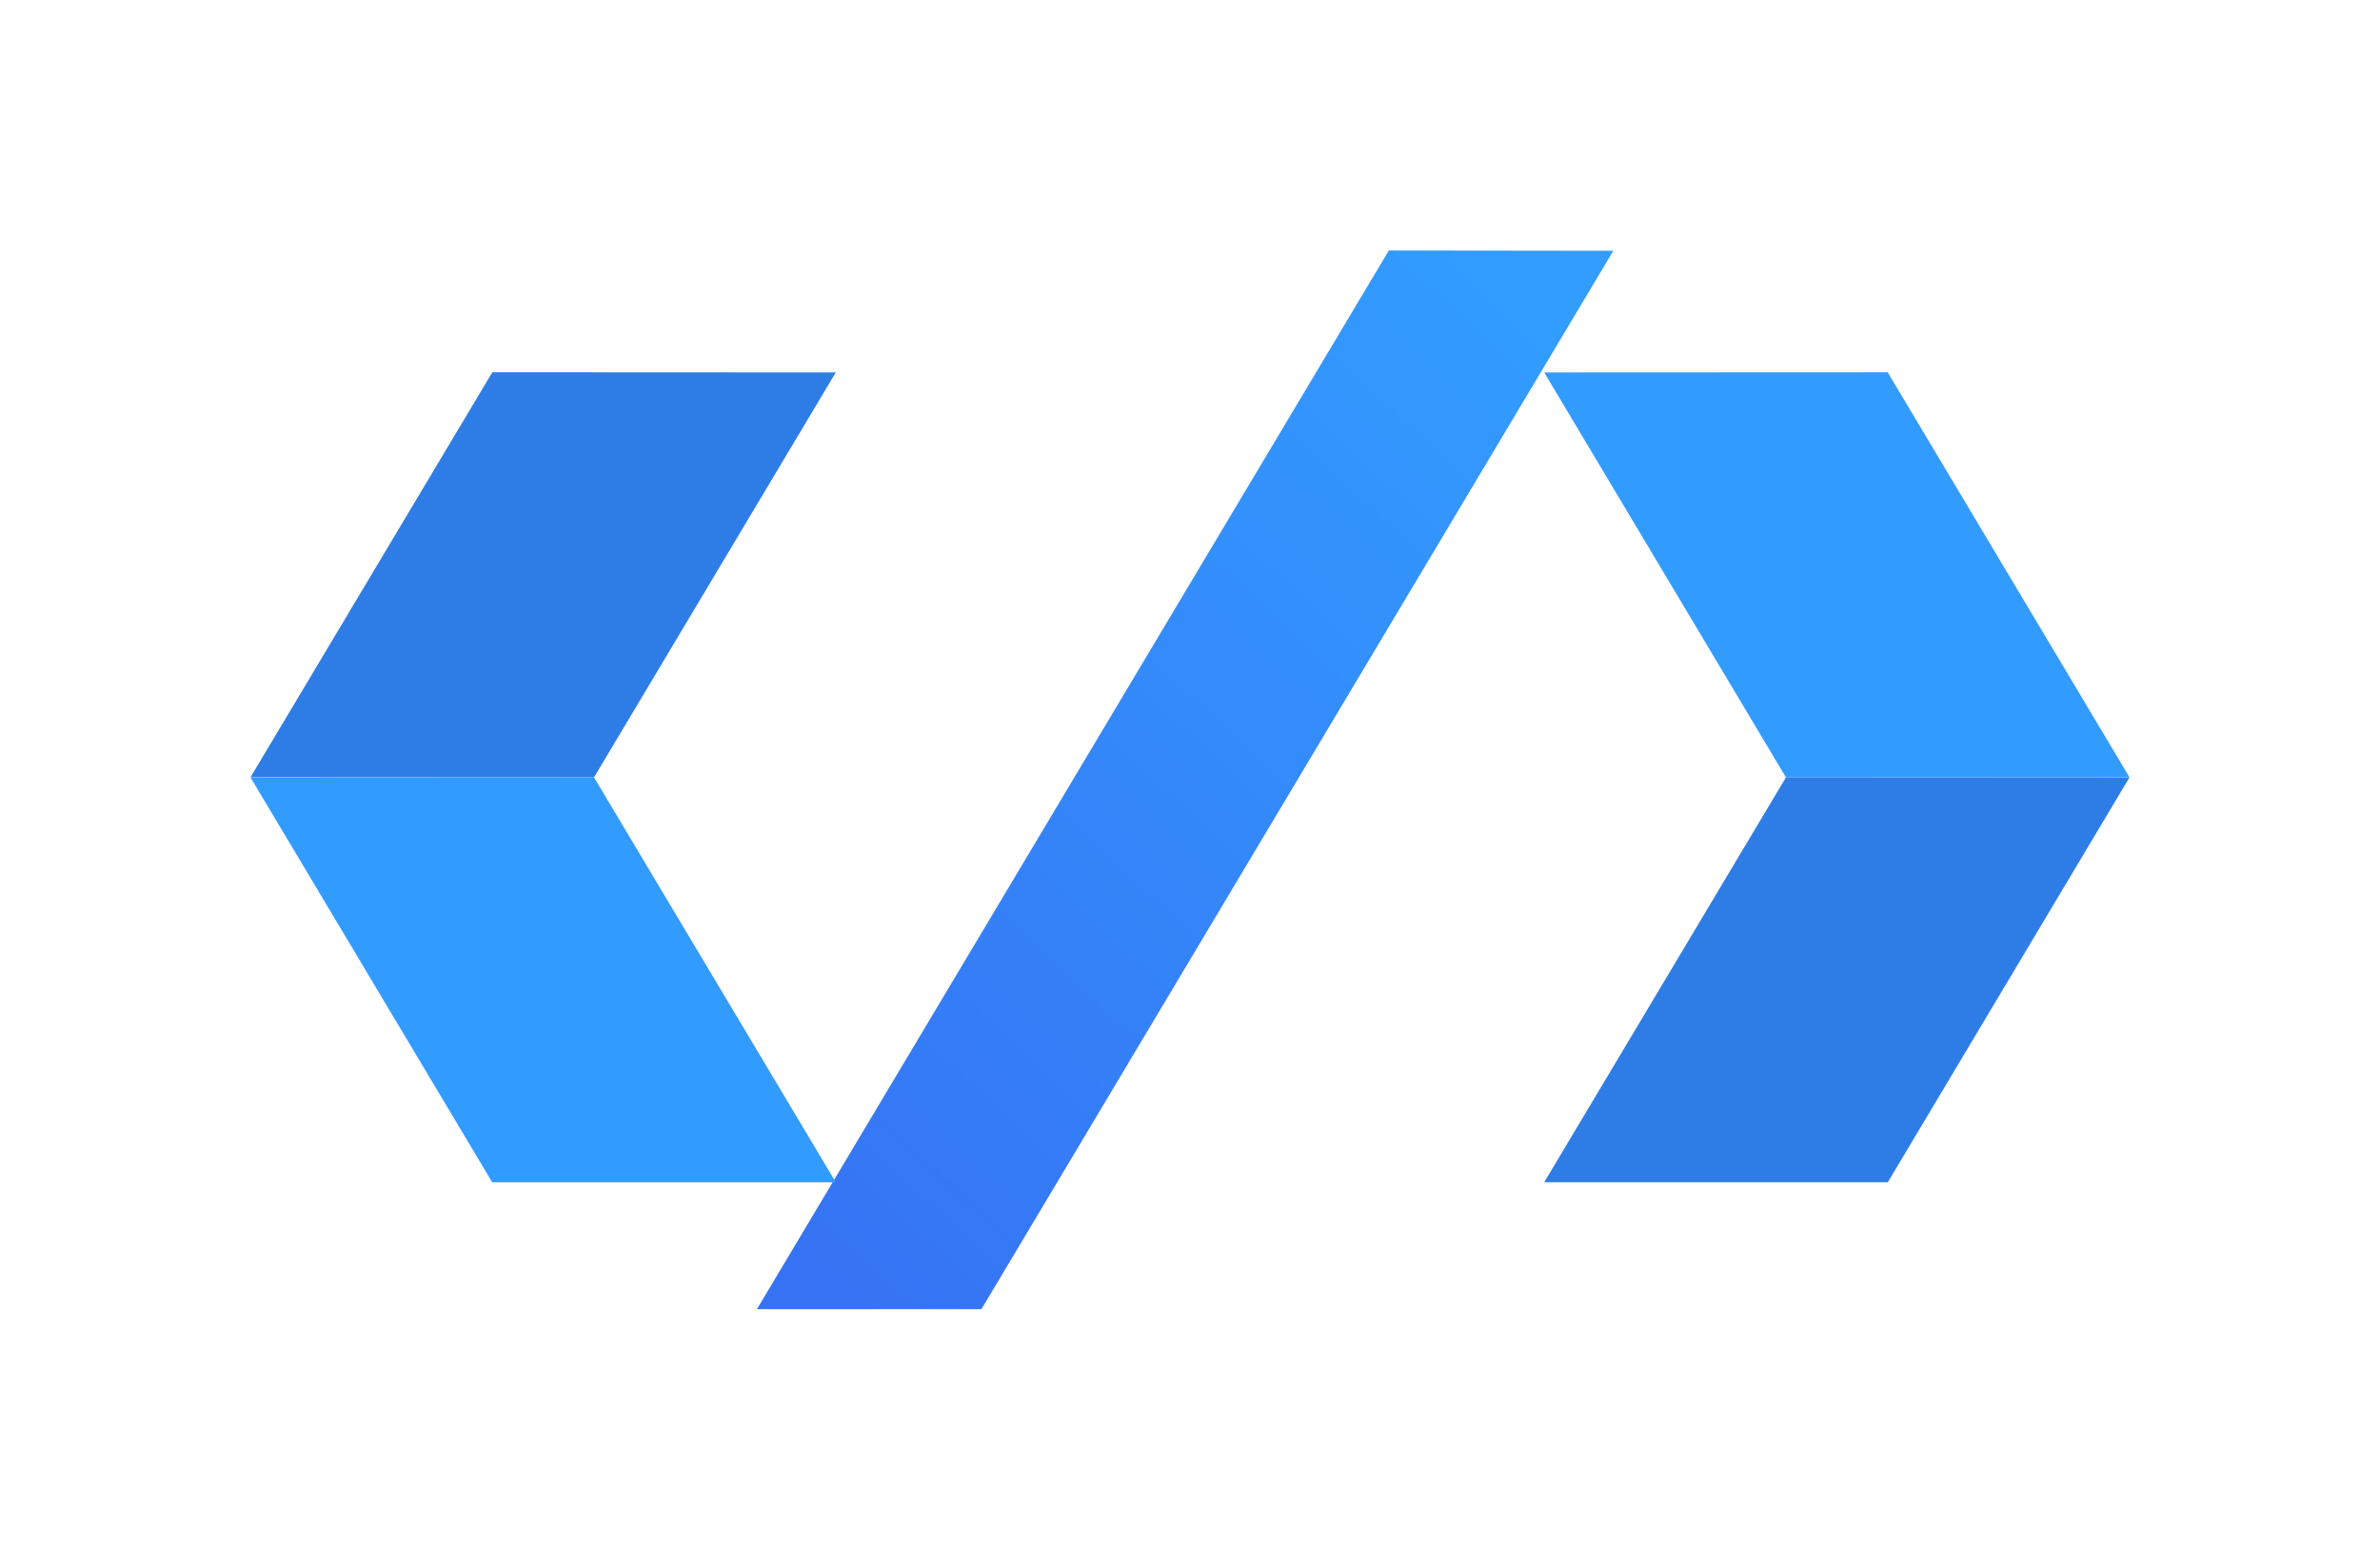 <?xml version="1.0" encoding="UTF-8"?>
<svg width="76px" height="50px" viewBox="0 0 76 50" version="1.1" xmlns="http://www.w3.org/2000/svg" xmlns:xlink="http://www.w3.org/1999/xlink">
    <!-- Generator: Sketch 51.1 (57501) - http://www.bohemiancoding.com/sketch -->
    <title>Page 1</title>
    <desc>Created with Sketch.</desc>
    <defs>
        <filter x="-21.7%" y="-32.4%" width="143.3%" height="176.5%" filterUnits="objectBoundingBox" id="filter-1">
            <feOffset dx="0" dy="2" in="SourceAlpha" result="shadowOffsetOuter1"></feOffset>
            <feGaussianBlur stdDeviation="4" in="shadowOffsetOuter1" result="shadowBlurOuter1"></feGaussianBlur>
            <feColorMatrix values="0 0 0 0 0.114   0 0 0 0 0.478   0 0 0 0 0.933  0 0 0 0.411 0" type="matrix" in="shadowBlurOuter1" result="shadowMatrixOuter1"></feColorMatrix>
            <feMerge>
                <feMergeNode in="shadowMatrixOuter1"></feMergeNode>
                <feMergeNode in="SourceGraphic"></feMergeNode>
            </feMerge>
        </filter>
        <linearGradient x1="86.659%" y1="0%" x2="11.224%" y2="100%" id="linearGradient-2">
            <stop stop-color="#329DFF" offset="0%"></stop>
            <stop stop-color="#3673F4" offset="100%"></stop>
        </linearGradient>
    </defs>
    <g id="11-July" stroke="none" stroke-width="1" fill="none" fill-rule="evenodd">
        <g id="service-page" transform="translate(-100, -836)">
            <g id="s1" transform="translate(108, 608)">
                <g id="Group-48">
                    <g transform="translate(0, 229)">
                        <g id="Group-47">
                            <g id="Group-30">
                                <g id="Group-5">
                                    <g id="Group-72">
                                        <g id="Page-1" filter="url(#filter-1)" transform="translate(0, 5)">
                                            <polygon id="Fill-1" fill="url(#linearGradient-2)" points="36.349 0 16.17 33.807 23.339 33.807 43.518 0.008"></polygon>
                                            <polygon id="Fill-2" fill="#329BFE" points="41.311 3.894 49.028 16.821 60 16.821 52.279 3.889"></polygon>
                                            <polygon id="Fill-3" fill="#2E7DE7" points="41.311 29.753 52.283 29.753 60 16.826 49.033 16.82"></polygon>
                                            <polygon id="Fill-4" fill="#2E7DE7" points="0 16.82 10.971 16.82 18.689 3.893 7.721 3.888"></polygon>
                                            <polygon id="Fill-5" fill="#329BFE" points="0 16.827 7.717 29.754 18.689 29.754 10.967 16.821"></polygon>
                                        </g>
                                    </g>
                                </g>
                            </g>
                        </g>
                    </g>
                </g>
            </g>
        </g>
    </g>
</svg>